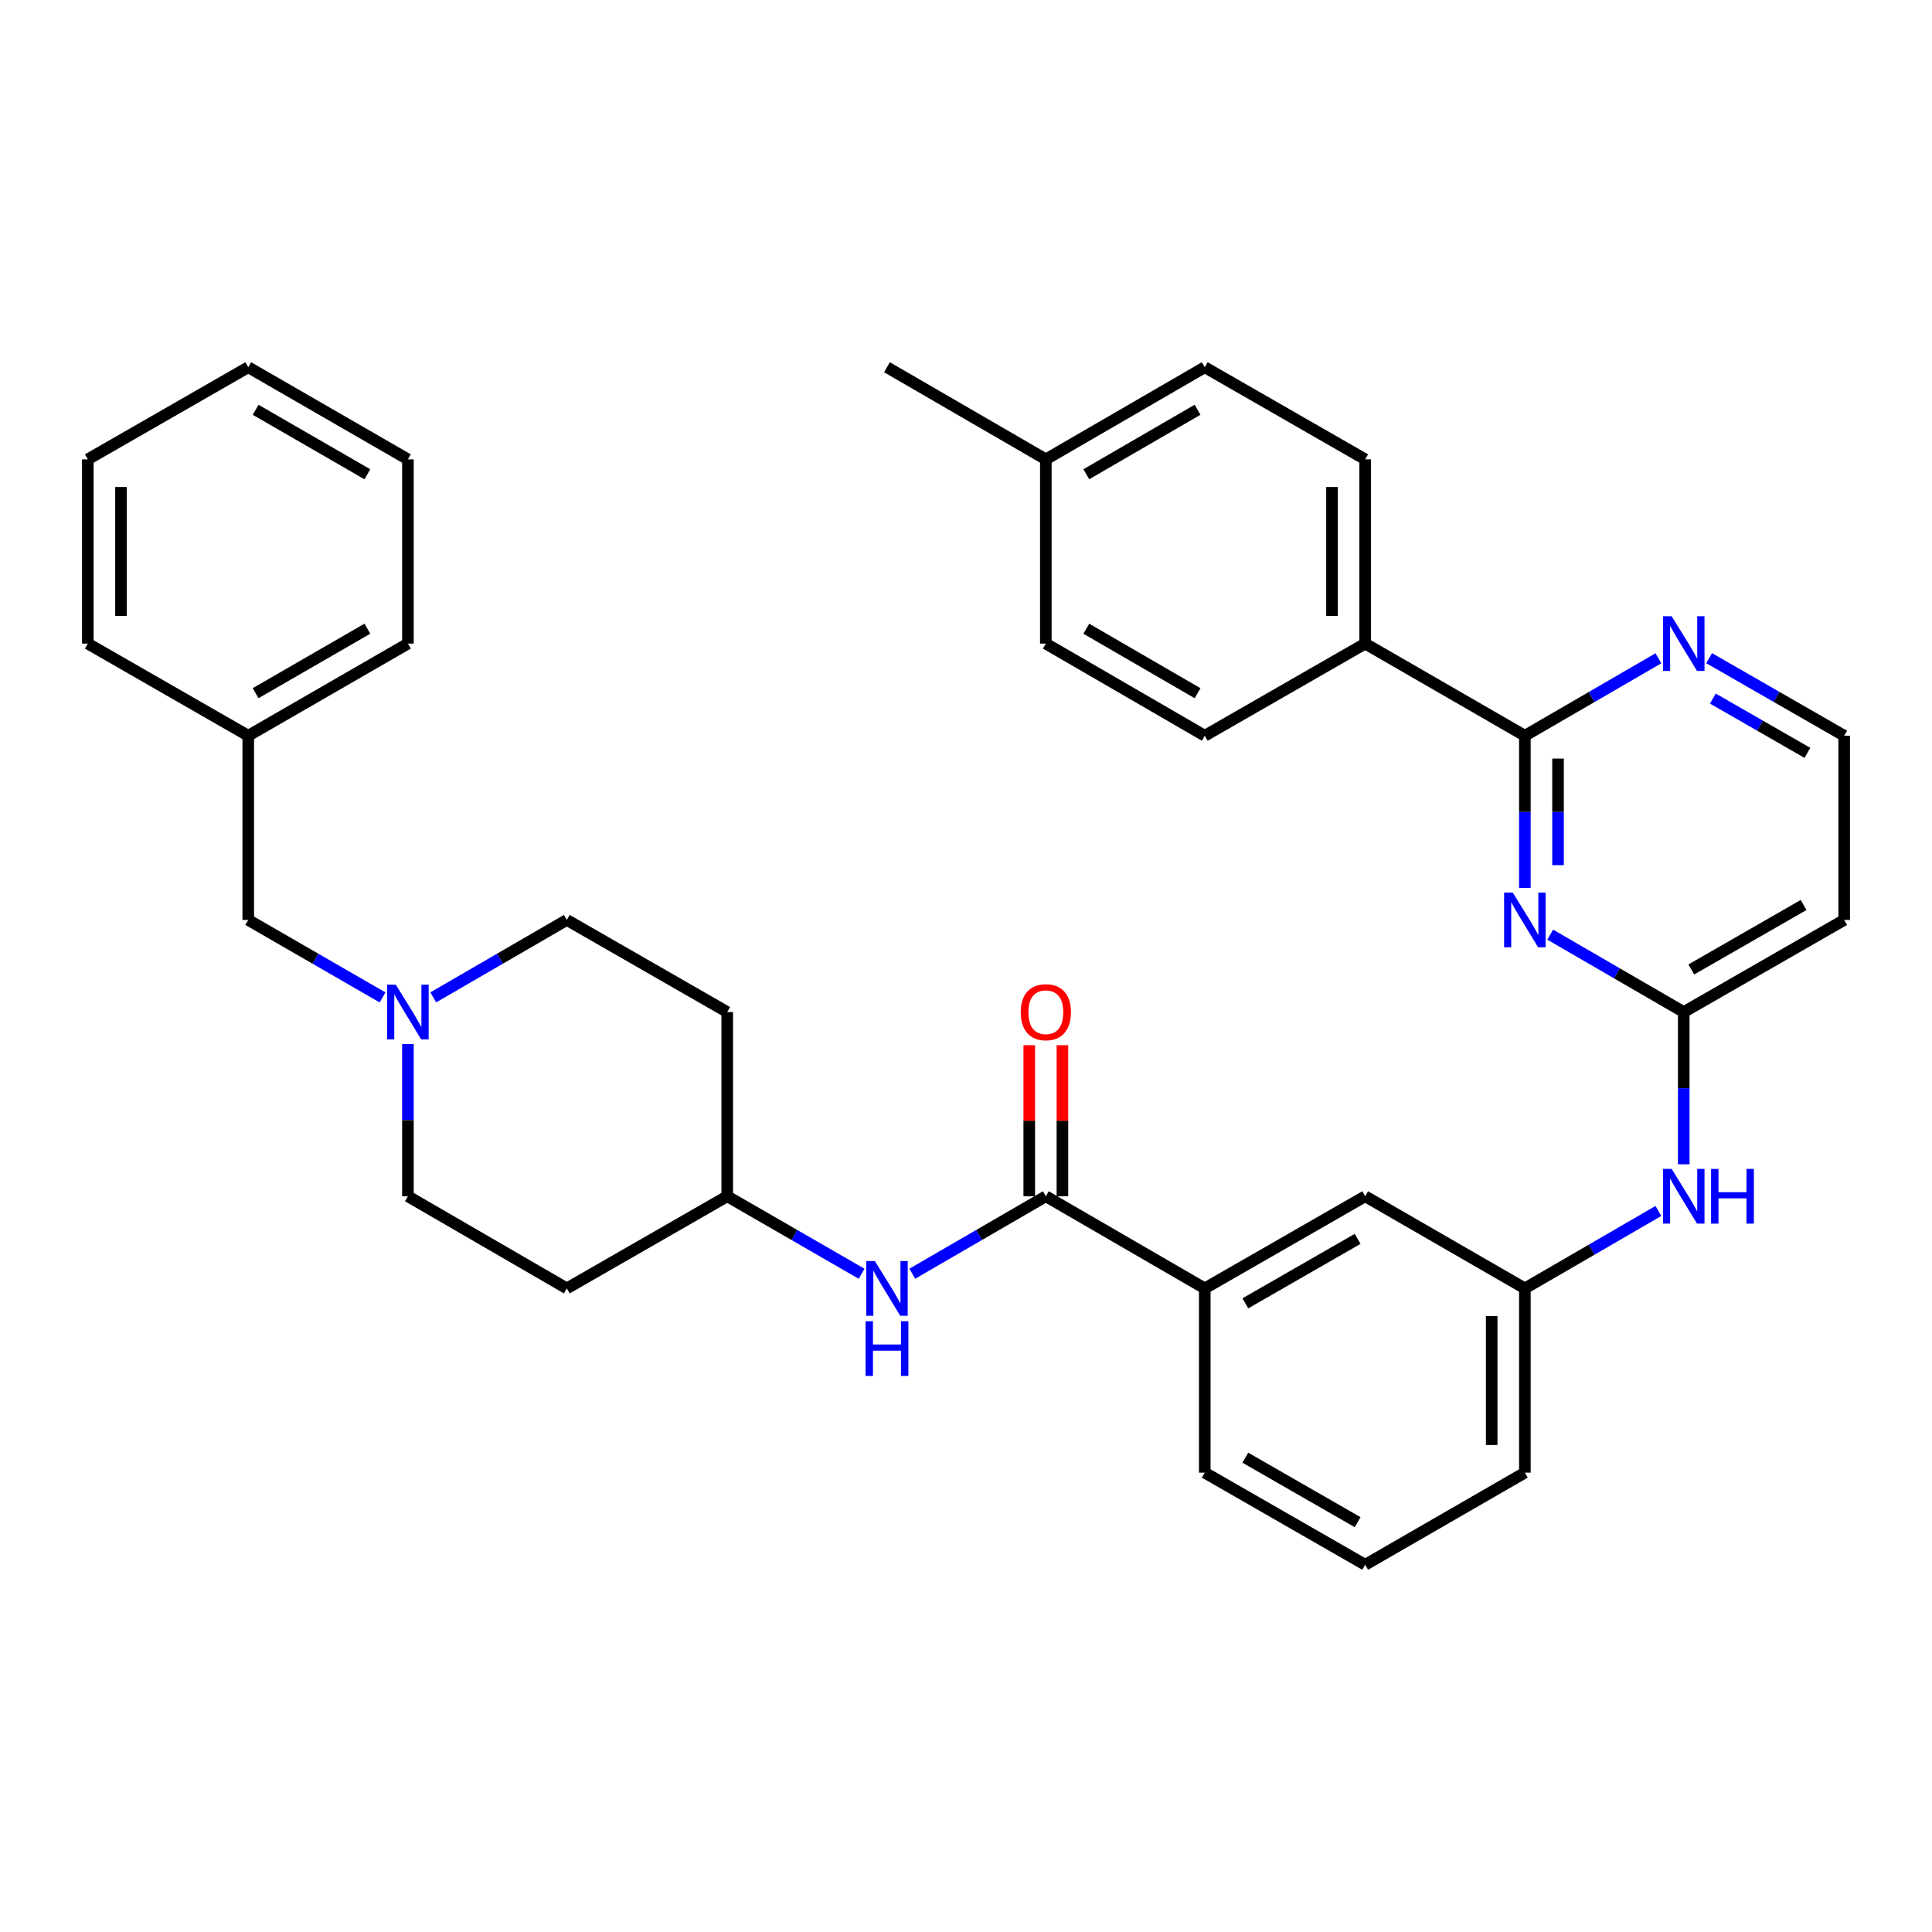 <?xml version='1.0' encoding='iso-8859-1'?>
<svg version='1.1' baseProfile='full'
              xmlns='http://www.w3.org/2000/svg'
                      xmlns:rdkit='http://www.rdkit.org/xml'
                      xmlns:xlink='http://www.w3.org/1999/xlink'
                  xml:space='preserve'
width='1000px' height='1000px' viewBox='0 0 1000 1000'>
<!-- END OF HEADER -->
<rect style='opacity:1.0;fill:#FFFFFF;stroke:none' width='1000' height='1000' x='0' y='0'> </rect>
<path class='bond-0' d='M 789.265,459.617 L 789.265,420.216' style='fill:none;fill-rule:evenodd;stroke:#0000FF;stroke-width:6px;stroke-linecap:butt;stroke-linejoin:miter;stroke-opacity:1' />
<path class='bond-0' d='M 789.265,420.216 L 789.265,380.814' style='fill:none;fill-rule:evenodd;stroke:#000000;stroke-width:6px;stroke-linecap:butt;stroke-linejoin:miter;stroke-opacity:1' />
<path class='bond-0' d='M 806.436,447.797 L 806.436,420.216' style='fill:none;fill-rule:evenodd;stroke:#0000FF;stroke-width:6px;stroke-linecap:butt;stroke-linejoin:miter;stroke-opacity:1' />
<path class='bond-0' d='M 806.436,420.216 L 806.436,392.635' style='fill:none;fill-rule:evenodd;stroke:#000000;stroke-width:6px;stroke-linecap:butt;stroke-linejoin:miter;stroke-opacity:1' />
<path class='bond-2' d='M 802.381,483.765 L 836.943,503.802' style='fill:none;fill-rule:evenodd;stroke:#0000FF;stroke-width:6px;stroke-linecap:butt;stroke-linejoin:miter;stroke-opacity:1' />
<path class='bond-2' d='M 836.943,503.802 L 871.505,523.839' style='fill:none;fill-rule:evenodd;stroke:#000000;stroke-width:6px;stroke-linecap:butt;stroke-linejoin:miter;stroke-opacity:1' />
<path class='bond-6' d='M 789.265,380.814 L 823.826,360.773' style='fill:none;fill-rule:evenodd;stroke:#000000;stroke-width:6px;stroke-linecap:butt;stroke-linejoin:miter;stroke-opacity:1' />
<path class='bond-6' d='M 823.826,360.773 L 858.388,340.732' style='fill:none;fill-rule:evenodd;stroke:#0000FF;stroke-width:6px;stroke-linecap:butt;stroke-linejoin:miter;stroke-opacity:1' />
<path class='bond-8' d='M 789.265,380.814 L 706.615,333.126' style='fill:none;fill-rule:evenodd;stroke:#000000;stroke-width:6px;stroke-linecap:butt;stroke-linejoin:miter;stroke-opacity:1' />
<path class='bond-1' d='M 541.325,619.186 L 623.584,666.874' style='fill:none;fill-rule:evenodd;stroke:#000000;stroke-width:6px;stroke-linecap:butt;stroke-linejoin:miter;stroke-opacity:1' />
<path class='bond-3' d='M 541.325,619.186 L 506.768,639.226' style='fill:none;fill-rule:evenodd;stroke:#000000;stroke-width:6px;stroke-linecap:butt;stroke-linejoin:miter;stroke-opacity:1' />
<path class='bond-3' d='M 506.768,639.226 L 472.211,659.267' style='fill:none;fill-rule:evenodd;stroke:#0000FF;stroke-width:6px;stroke-linecap:butt;stroke-linejoin:miter;stroke-opacity:1' />
<path class='bond-11' d='M 549.91,619.186 L 549.91,580.084' style='fill:none;fill-rule:evenodd;stroke:#000000;stroke-width:6px;stroke-linecap:butt;stroke-linejoin:miter;stroke-opacity:1' />
<path class='bond-11' d='M 549.91,580.084 L 549.91,540.983' style='fill:none;fill-rule:evenodd;stroke:#FF0000;stroke-width:6px;stroke-linecap:butt;stroke-linejoin:miter;stroke-opacity:1' />
<path class='bond-11' d='M 532.739,619.186 L 532.739,580.084' style='fill:none;fill-rule:evenodd;stroke:#000000;stroke-width:6px;stroke-linecap:butt;stroke-linejoin:miter;stroke-opacity:1' />
<path class='bond-11' d='M 532.739,580.084 L 532.739,540.983' style='fill:none;fill-rule:evenodd;stroke:#FF0000;stroke-width:6px;stroke-linecap:butt;stroke-linejoin:miter;stroke-opacity:1' />
<path class='bond-7' d='M 871.505,523.839 L 871.505,563.241' style='fill:none;fill-rule:evenodd;stroke:#000000;stroke-width:6px;stroke-linecap:butt;stroke-linejoin:miter;stroke-opacity:1' />
<path class='bond-7' d='M 871.505,563.241 L 871.505,602.642' style='fill:none;fill-rule:evenodd;stroke:#0000FF;stroke-width:6px;stroke-linecap:butt;stroke-linejoin:miter;stroke-opacity:1' />
<path class='bond-9' d='M 871.505,523.839 L 954.545,476.161' style='fill:none;fill-rule:evenodd;stroke:#000000;stroke-width:6px;stroke-linecap:butt;stroke-linejoin:miter;stroke-opacity:1' />
<path class='bond-9' d='M 875.411,501.796 L 933.54,468.422' style='fill:none;fill-rule:evenodd;stroke:#000000;stroke-width:6px;stroke-linecap:butt;stroke-linejoin:miter;stroke-opacity:1' />
<path class='bond-13' d='M 445.969,659.303 L 411.193,639.244' style='fill:none;fill-rule:evenodd;stroke:#0000FF;stroke-width:6px;stroke-linecap:butt;stroke-linejoin:miter;stroke-opacity:1' />
<path class='bond-13' d='M 411.193,639.244 L 376.416,619.186' style='fill:none;fill-rule:evenodd;stroke:#000000;stroke-width:6px;stroke-linecap:butt;stroke-linejoin:miter;stroke-opacity:1' />
<path class='bond-4' d='M 224.253,516.236 L 258.819,496.198' style='fill:none;fill-rule:evenodd;stroke:#0000FF;stroke-width:6px;stroke-linecap:butt;stroke-linejoin:miter;stroke-opacity:1' />
<path class='bond-4' d='M 258.819,496.198 L 293.385,476.161' style='fill:none;fill-rule:evenodd;stroke:#000000;stroke-width:6px;stroke-linecap:butt;stroke-linejoin:miter;stroke-opacity:1' />
<path class='bond-14' d='M 198.011,516.267 L 163.253,496.214' style='fill:none;fill-rule:evenodd;stroke:#0000FF;stroke-width:6px;stroke-linecap:butt;stroke-linejoin:miter;stroke-opacity:1' />
<path class='bond-14' d='M 163.253,496.214 L 128.495,476.161' style='fill:none;fill-rule:evenodd;stroke:#000000;stroke-width:6px;stroke-linecap:butt;stroke-linejoin:miter;stroke-opacity:1' />
<path class='bond-38' d='M 211.136,540.383 L 211.136,579.784' style='fill:none;fill-rule:evenodd;stroke:#0000FF;stroke-width:6px;stroke-linecap:butt;stroke-linejoin:miter;stroke-opacity:1' />
<path class='bond-38' d='M 211.136,579.784 L 211.136,619.186' style='fill:none;fill-rule:evenodd;stroke:#000000;stroke-width:6px;stroke-linecap:butt;stroke-linejoin:miter;stroke-opacity:1' />
<path class='bond-5' d='M 623.584,666.874 L 706.615,619.186' style='fill:none;fill-rule:evenodd;stroke:#000000;stroke-width:6px;stroke-linecap:butt;stroke-linejoin:miter;stroke-opacity:1' />
<path class='bond-5' d='M 644.59,674.61 L 702.712,641.229' style='fill:none;fill-rule:evenodd;stroke:#000000;stroke-width:6px;stroke-linecap:butt;stroke-linejoin:miter;stroke-opacity:1' />
<path class='bond-37' d='M 623.584,666.874 L 623.584,762.24' style='fill:none;fill-rule:evenodd;stroke:#000000;stroke-width:6px;stroke-linecap:butt;stroke-linejoin:miter;stroke-opacity:1' />
<path class='bond-35' d='M 884.638,340.669 L 919.592,360.741' style='fill:none;fill-rule:evenodd;stroke:#0000FF;stroke-width:6px;stroke-linecap:butt;stroke-linejoin:miter;stroke-opacity:1' />
<path class='bond-35' d='M 919.592,360.741 L 954.545,380.814' style='fill:none;fill-rule:evenodd;stroke:#000000;stroke-width:6px;stroke-linecap:butt;stroke-linejoin:miter;stroke-opacity:1' />
<path class='bond-35' d='M 886.573,361.581 L 911.041,375.632' style='fill:none;fill-rule:evenodd;stroke:#0000FF;stroke-width:6px;stroke-linecap:butt;stroke-linejoin:miter;stroke-opacity:1' />
<path class='bond-35' d='M 911.041,375.632 L 935.508,389.683' style='fill:none;fill-rule:evenodd;stroke:#000000;stroke-width:6px;stroke-linecap:butt;stroke-linejoin:miter;stroke-opacity:1' />
<path class='bond-12' d='M 858.388,626.792 L 823.826,646.833' style='fill:none;fill-rule:evenodd;stroke:#0000FF;stroke-width:6px;stroke-linecap:butt;stroke-linejoin:miter;stroke-opacity:1' />
<path class='bond-12' d='M 823.826,646.833 L 789.265,666.874' style='fill:none;fill-rule:evenodd;stroke:#000000;stroke-width:6px;stroke-linecap:butt;stroke-linejoin:miter;stroke-opacity:1' />
<path class='bond-15' d='M 706.615,333.126 L 706.615,237.76' style='fill:none;fill-rule:evenodd;stroke:#000000;stroke-width:6px;stroke-linecap:butt;stroke-linejoin:miter;stroke-opacity:1' />
<path class='bond-15' d='M 689.444,318.821 L 689.444,252.065' style='fill:none;fill-rule:evenodd;stroke:#000000;stroke-width:6px;stroke-linecap:butt;stroke-linejoin:miter;stroke-opacity:1' />
<path class='bond-16' d='M 706.615,333.126 L 623.584,380.814' style='fill:none;fill-rule:evenodd;stroke:#000000;stroke-width:6px;stroke-linecap:butt;stroke-linejoin:miter;stroke-opacity:1' />
<path class='bond-21' d='M 954.545,476.161 L 954.545,380.814' style='fill:none;fill-rule:evenodd;stroke:#000000;stroke-width:6px;stroke-linecap:butt;stroke-linejoin:miter;stroke-opacity:1' />
<path class='bond-10' d='M 706.615,619.186 L 789.265,666.874' style='fill:none;fill-rule:evenodd;stroke:#000000;stroke-width:6px;stroke-linecap:butt;stroke-linejoin:miter;stroke-opacity:1' />
<path class='bond-28' d='M 789.265,666.874 L 789.265,762.24' style='fill:none;fill-rule:evenodd;stroke:#000000;stroke-width:6px;stroke-linecap:butt;stroke-linejoin:miter;stroke-opacity:1' />
<path class='bond-28' d='M 772.094,681.179 L 772.094,747.935' style='fill:none;fill-rule:evenodd;stroke:#000000;stroke-width:6px;stroke-linecap:butt;stroke-linejoin:miter;stroke-opacity:1' />
<path class='bond-17' d='M 376.416,619.186 L 293.385,666.874' style='fill:none;fill-rule:evenodd;stroke:#000000;stroke-width:6px;stroke-linecap:butt;stroke-linejoin:miter;stroke-opacity:1' />
<path class='bond-18' d='M 376.416,619.186 L 376.416,523.839' style='fill:none;fill-rule:evenodd;stroke:#000000;stroke-width:6px;stroke-linecap:butt;stroke-linejoin:miter;stroke-opacity:1' />
<path class='bond-25' d='M 128.495,476.161 L 128.495,380.814' style='fill:none;fill-rule:evenodd;stroke:#000000;stroke-width:6px;stroke-linecap:butt;stroke-linejoin:miter;stroke-opacity:1' />
<path class='bond-23' d='M 706.615,237.76 L 623.584,190.082' style='fill:none;fill-rule:evenodd;stroke:#000000;stroke-width:6px;stroke-linecap:butt;stroke-linejoin:miter;stroke-opacity:1' />
<path class='bond-22' d='M 623.584,380.814 L 541.325,333.126' style='fill:none;fill-rule:evenodd;stroke:#000000;stroke-width:6px;stroke-linecap:butt;stroke-linejoin:miter;stroke-opacity:1' />
<path class='bond-22' d='M 619.857,358.806 L 562.276,325.424' style='fill:none;fill-rule:evenodd;stroke:#000000;stroke-width:6px;stroke-linecap:butt;stroke-linejoin:miter;stroke-opacity:1' />
<path class='bond-20' d='M 293.385,666.874 L 211.136,619.186' style='fill:none;fill-rule:evenodd;stroke:#000000;stroke-width:6px;stroke-linecap:butt;stroke-linejoin:miter;stroke-opacity:1' />
<path class='bond-19' d='M 376.416,523.839 L 293.385,476.161' style='fill:none;fill-rule:evenodd;stroke:#000000;stroke-width:6px;stroke-linecap:butt;stroke-linejoin:miter;stroke-opacity:1' />
<path class='bond-24' d='M 541.325,333.126 L 541.325,237.76' style='fill:none;fill-rule:evenodd;stroke:#000000;stroke-width:6px;stroke-linecap:butt;stroke-linejoin:miter;stroke-opacity:1' />
<path class='bond-36' d='M 623.584,190.082 L 541.325,237.76' style='fill:none;fill-rule:evenodd;stroke:#000000;stroke-width:6px;stroke-linecap:butt;stroke-linejoin:miter;stroke-opacity:1' />
<path class='bond-36' d='M 619.856,212.09 L 562.274,245.465' style='fill:none;fill-rule:evenodd;stroke:#000000;stroke-width:6px;stroke-linecap:butt;stroke-linejoin:miter;stroke-opacity:1' />
<path class='bond-29' d='M 541.325,237.76 L 459.095,190.082' style='fill:none;fill-rule:evenodd;stroke:#000000;stroke-width:6px;stroke-linecap:butt;stroke-linejoin:miter;stroke-opacity:1' />
<path class='bond-30' d='M 128.495,380.814 L 211.136,333.126' style='fill:none;fill-rule:evenodd;stroke:#000000;stroke-width:6px;stroke-linecap:butt;stroke-linejoin:miter;stroke-opacity:1' />
<path class='bond-30' d='M 132.309,358.788 L 190.158,325.407' style='fill:none;fill-rule:evenodd;stroke:#000000;stroke-width:6px;stroke-linecap:butt;stroke-linejoin:miter;stroke-opacity:1' />
<path class='bond-31' d='M 128.495,380.814 L 45.455,333.126' style='fill:none;fill-rule:evenodd;stroke:#000000;stroke-width:6px;stroke-linecap:butt;stroke-linejoin:miter;stroke-opacity:1' />
<path class='bond-26' d='M 623.584,762.24 L 706.615,809.918' style='fill:none;fill-rule:evenodd;stroke:#000000;stroke-width:6px;stroke-linecap:butt;stroke-linejoin:miter;stroke-opacity:1' />
<path class='bond-26' d='M 644.589,754.501 L 702.711,787.875' style='fill:none;fill-rule:evenodd;stroke:#000000;stroke-width:6px;stroke-linecap:butt;stroke-linejoin:miter;stroke-opacity:1' />
<path class='bond-27' d='M 706.615,809.918 L 789.265,762.24' style='fill:none;fill-rule:evenodd;stroke:#000000;stroke-width:6px;stroke-linecap:butt;stroke-linejoin:miter;stroke-opacity:1' />
<path class='bond-33' d='M 211.136,333.126 L 211.136,237.76' style='fill:none;fill-rule:evenodd;stroke:#000000;stroke-width:6px;stroke-linecap:butt;stroke-linejoin:miter;stroke-opacity:1' />
<path class='bond-32' d='M 45.455,333.126 L 45.455,237.76' style='fill:none;fill-rule:evenodd;stroke:#000000;stroke-width:6px;stroke-linecap:butt;stroke-linejoin:miter;stroke-opacity:1' />
<path class='bond-32' d='M 62.626,318.821 L 62.626,252.065' style='fill:none;fill-rule:evenodd;stroke:#000000;stroke-width:6px;stroke-linecap:butt;stroke-linejoin:miter;stroke-opacity:1' />
<path class='bond-34' d='M 45.455,237.76 L 128.495,190.082' style='fill:none;fill-rule:evenodd;stroke:#000000;stroke-width:6px;stroke-linecap:butt;stroke-linejoin:miter;stroke-opacity:1' />
<path class='bond-39' d='M 211.136,237.76 L 128.495,190.082' style='fill:none;fill-rule:evenodd;stroke:#000000;stroke-width:6px;stroke-linecap:butt;stroke-linejoin:miter;stroke-opacity:1' />
<path class='bond-39' d='M 190.159,245.482 L 132.311,212.107' style='fill:none;fill-rule:evenodd;stroke:#000000;stroke-width:6px;stroke-linecap:butt;stroke-linejoin:miter;stroke-opacity:1' />
<path  class='atom-0' d='M 783.005 462.001
L 792.285 477.001
Q 793.205 478.481, 794.685 481.161
Q 796.165 483.841, 796.245 484.001
L 796.245 462.001
L 800.005 462.001
L 800.005 490.321
L 796.125 490.321
L 786.165 473.921
Q 785.005 472.001, 783.765 469.801
Q 782.565 467.601, 782.205 466.921
L 782.205 490.321
L 778.525 490.321
L 778.525 462.001
L 783.005 462.001
' fill='#0000FF'/>
<path  class='atom-4' d='M 452.835 652.714
L 462.115 667.714
Q 463.035 669.194, 464.515 671.874
Q 465.995 674.554, 466.075 674.714
L 466.075 652.714
L 469.835 652.714
L 469.835 681.034
L 465.955 681.034
L 455.995 664.634
Q 454.835 662.714, 453.595 660.514
Q 452.395 658.314, 452.035 657.634
L 452.035 681.034
L 448.355 681.034
L 448.355 652.714
L 452.835 652.714
' fill='#0000FF'/>
<path  class='atom-4' d='M 448.015 683.866
L 451.855 683.866
L 451.855 695.906
L 466.335 695.906
L 466.335 683.866
L 470.175 683.866
L 470.175 712.186
L 466.335 712.186
L 466.335 699.106
L 451.855 699.106
L 451.855 712.186
L 448.015 712.186
L 448.015 683.866
' fill='#0000FF'/>
<path  class='atom-5' d='M 204.876 509.679
L 214.156 524.679
Q 215.076 526.159, 216.556 528.839
Q 218.036 531.519, 218.116 531.679
L 218.116 509.679
L 221.876 509.679
L 221.876 537.999
L 217.996 537.999
L 208.036 521.599
Q 206.876 519.679, 205.636 517.479
Q 204.436 515.279, 204.076 514.599
L 204.076 537.999
L 200.396 537.999
L 200.396 509.679
L 204.876 509.679
' fill='#0000FF'/>
<path  class='atom-7' d='M 865.245 318.966
L 874.525 333.966
Q 875.445 335.446, 876.925 338.126
Q 878.405 340.806, 878.485 340.966
L 878.485 318.966
L 882.245 318.966
L 882.245 347.286
L 878.365 347.286
L 868.405 330.886
Q 867.245 328.966, 866.005 326.766
Q 864.805 324.566, 864.445 323.886
L 864.445 347.286
L 860.765 347.286
L 860.765 318.966
L 865.245 318.966
' fill='#0000FF'/>
<path  class='atom-8' d='M 865.245 605.026
L 874.525 620.026
Q 875.445 621.506, 876.925 624.186
Q 878.405 626.866, 878.485 627.026
L 878.485 605.026
L 882.245 605.026
L 882.245 633.346
L 878.365 633.346
L 868.405 616.946
Q 867.245 615.026, 866.005 612.826
Q 864.805 610.626, 864.445 609.946
L 864.445 633.346
L 860.765 633.346
L 860.765 605.026
L 865.245 605.026
' fill='#0000FF'/>
<path  class='atom-8' d='M 885.645 605.026
L 889.485 605.026
L 889.485 617.066
L 903.965 617.066
L 903.965 605.026
L 907.805 605.026
L 907.805 633.346
L 903.965 633.346
L 903.965 620.266
L 889.485 620.266
L 889.485 633.346
L 885.645 633.346
L 885.645 605.026
' fill='#0000FF'/>
<path  class='atom-12' d='M 528.325 523.919
Q 528.325 517.119, 531.685 513.319
Q 535.045 509.519, 541.325 509.519
Q 547.605 509.519, 550.965 513.319
Q 554.325 517.119, 554.325 523.919
Q 554.325 530.799, 550.925 534.719
Q 547.525 538.599, 541.325 538.599
Q 535.085 538.599, 531.685 534.719
Q 528.325 530.839, 528.325 523.919
M 541.325 535.399
Q 545.645 535.399, 547.965 532.519
Q 550.325 529.599, 550.325 523.919
Q 550.325 518.359, 547.965 515.559
Q 545.645 512.719, 541.325 512.719
Q 537.005 512.719, 534.645 515.519
Q 532.325 518.319, 532.325 523.919
Q 532.325 529.639, 534.645 532.519
Q 537.005 535.399, 541.325 535.399
' fill='#FF0000'/>
</svg>
